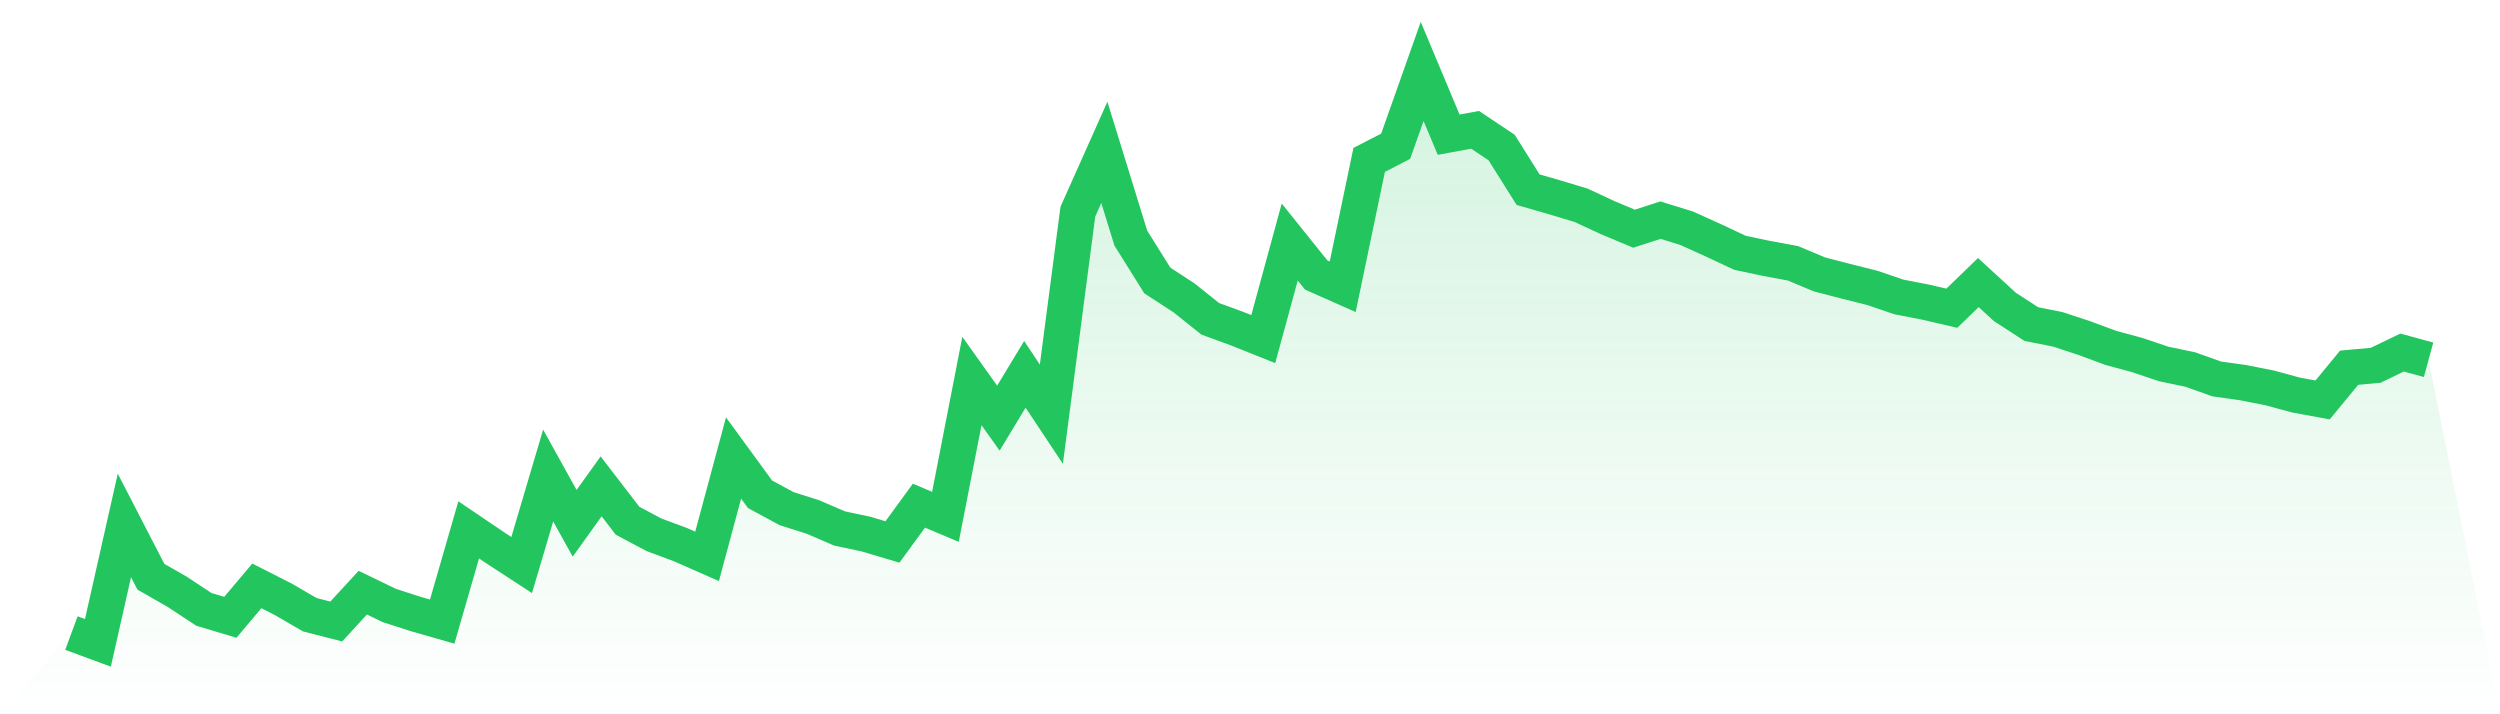 <svg viewBox="0 0 140 40" xmlns="http://www.w3.org/2000/svg">
<defs>
<linearGradient id="gradient" x1="0" x2="0" y1="0" y2="1">
<stop offset="0%" stop-color="#22c55e" stop-opacity="0.2"/>
<stop offset="100%" stop-color="#22c55e" stop-opacity="0"/>
</linearGradient>
</defs>
<path d="M4,35.452 L4,35.452 L5.483,36 L6.966,29.425 L8.449,32.297 L9.933,33.147 L11.416,34.125 L12.899,34.57 L14.382,32.809 L15.865,33.563 L17.348,34.425 L18.831,34.804 L20.315,33.189 L21.798,33.906 L23.281,34.385 L24.764,34.809 L26.247,29.672 L27.73,30.675 L29.213,31.642 L30.697,26.629 L32.18,29.305 L33.663,27.236 L35.146,29.164 L36.629,29.951 L38.112,30.502 L39.596,31.156 L41.079,25.647 L42.562,27.679 L44.045,28.482 L45.528,28.953 L47.011,29.593 L48.494,29.908 L49.978,30.35 L51.461,28.316 L52.944,28.944 L54.427,21.337 L55.91,23.416 L57.393,20.962 L58.876,23.195 L60.36,11.852 L61.843,8.533 L63.326,13.334 L64.809,15.706 L66.292,16.671 L67.775,17.854 L69.258,18.396 L70.742,18.99 L72.225,13.554 L73.708,15.401 L75.191,16.058 L76.674,8.954 L78.157,8.19 L79.64,4 L81.124,7.542 L82.607,7.27 L84.09,8.261 L85.573,10.621 L87.056,11.049 L88.539,11.495 L90.022,12.185 L91.506,12.807 L92.989,12.328 L94.472,12.789 L95.955,13.461 L97.438,14.156 L98.921,14.47 L100.404,14.745 L101.888,15.366 L103.371,15.751 L104.854,16.123 L106.337,16.629 L107.82,16.916 L109.303,17.26 L110.787,15.823 L112.27,17.185 L113.753,18.147 L115.236,18.443 L116.719,18.932 L118.202,19.48 L119.685,19.883 L121.169,20.383 L122.652,20.692 L124.135,21.221 L125.618,21.429 L127.101,21.722 L128.584,22.124 L130.067,22.395 L131.551,20.592 L133.034,20.458 L134.517,19.743 L136,20.147 L140,40 L0,40 z" fill="url(#gradient)"/>
<path d="M4,35.452 L4,35.452 L5.483,36 L6.966,29.425 L8.449,32.297 L9.933,33.147 L11.416,34.125 L12.899,34.57 L14.382,32.809 L15.865,33.563 L17.348,34.425 L18.831,34.804 L20.315,33.189 L21.798,33.906 L23.281,34.385 L24.764,34.809 L26.247,29.672 L27.73,30.675 L29.213,31.642 L30.697,26.629 L32.18,29.305 L33.663,27.236 L35.146,29.164 L36.629,29.951 L38.112,30.502 L39.596,31.156 L41.079,25.647 L42.562,27.679 L44.045,28.482 L45.528,28.953 L47.011,29.593 L48.494,29.908 L49.978,30.35 L51.461,28.316 L52.944,28.944 L54.427,21.337 L55.91,23.416 L57.393,20.962 L58.876,23.195 L60.36,11.852 L61.843,8.533 L63.326,13.334 L64.809,15.706 L66.292,16.671 L67.775,17.854 L69.258,18.396 L70.742,18.99 L72.225,13.554 L73.708,15.401 L75.191,16.058 L76.674,8.954 L78.157,8.19 L79.64,4 L81.124,7.542 L82.607,7.27 L84.09,8.261 L85.573,10.621 L87.056,11.049 L88.539,11.495 L90.022,12.185 L91.506,12.807 L92.989,12.328 L94.472,12.789 L95.955,13.461 L97.438,14.156 L98.921,14.47 L100.404,14.745 L101.888,15.366 L103.371,15.751 L104.854,16.123 L106.337,16.629 L107.82,16.916 L109.303,17.26 L110.787,15.823 L112.27,17.185 L113.753,18.147 L115.236,18.443 L116.719,18.932 L118.202,19.48 L119.685,19.883 L121.169,20.383 L122.652,20.692 L124.135,21.221 L125.618,21.429 L127.101,21.722 L128.584,22.124 L130.067,22.395 L131.551,20.592 L133.034,20.458 L134.517,19.743 L136,20.147" fill="none" stroke="#22c55e" stroke-width="2"/>
</svg>